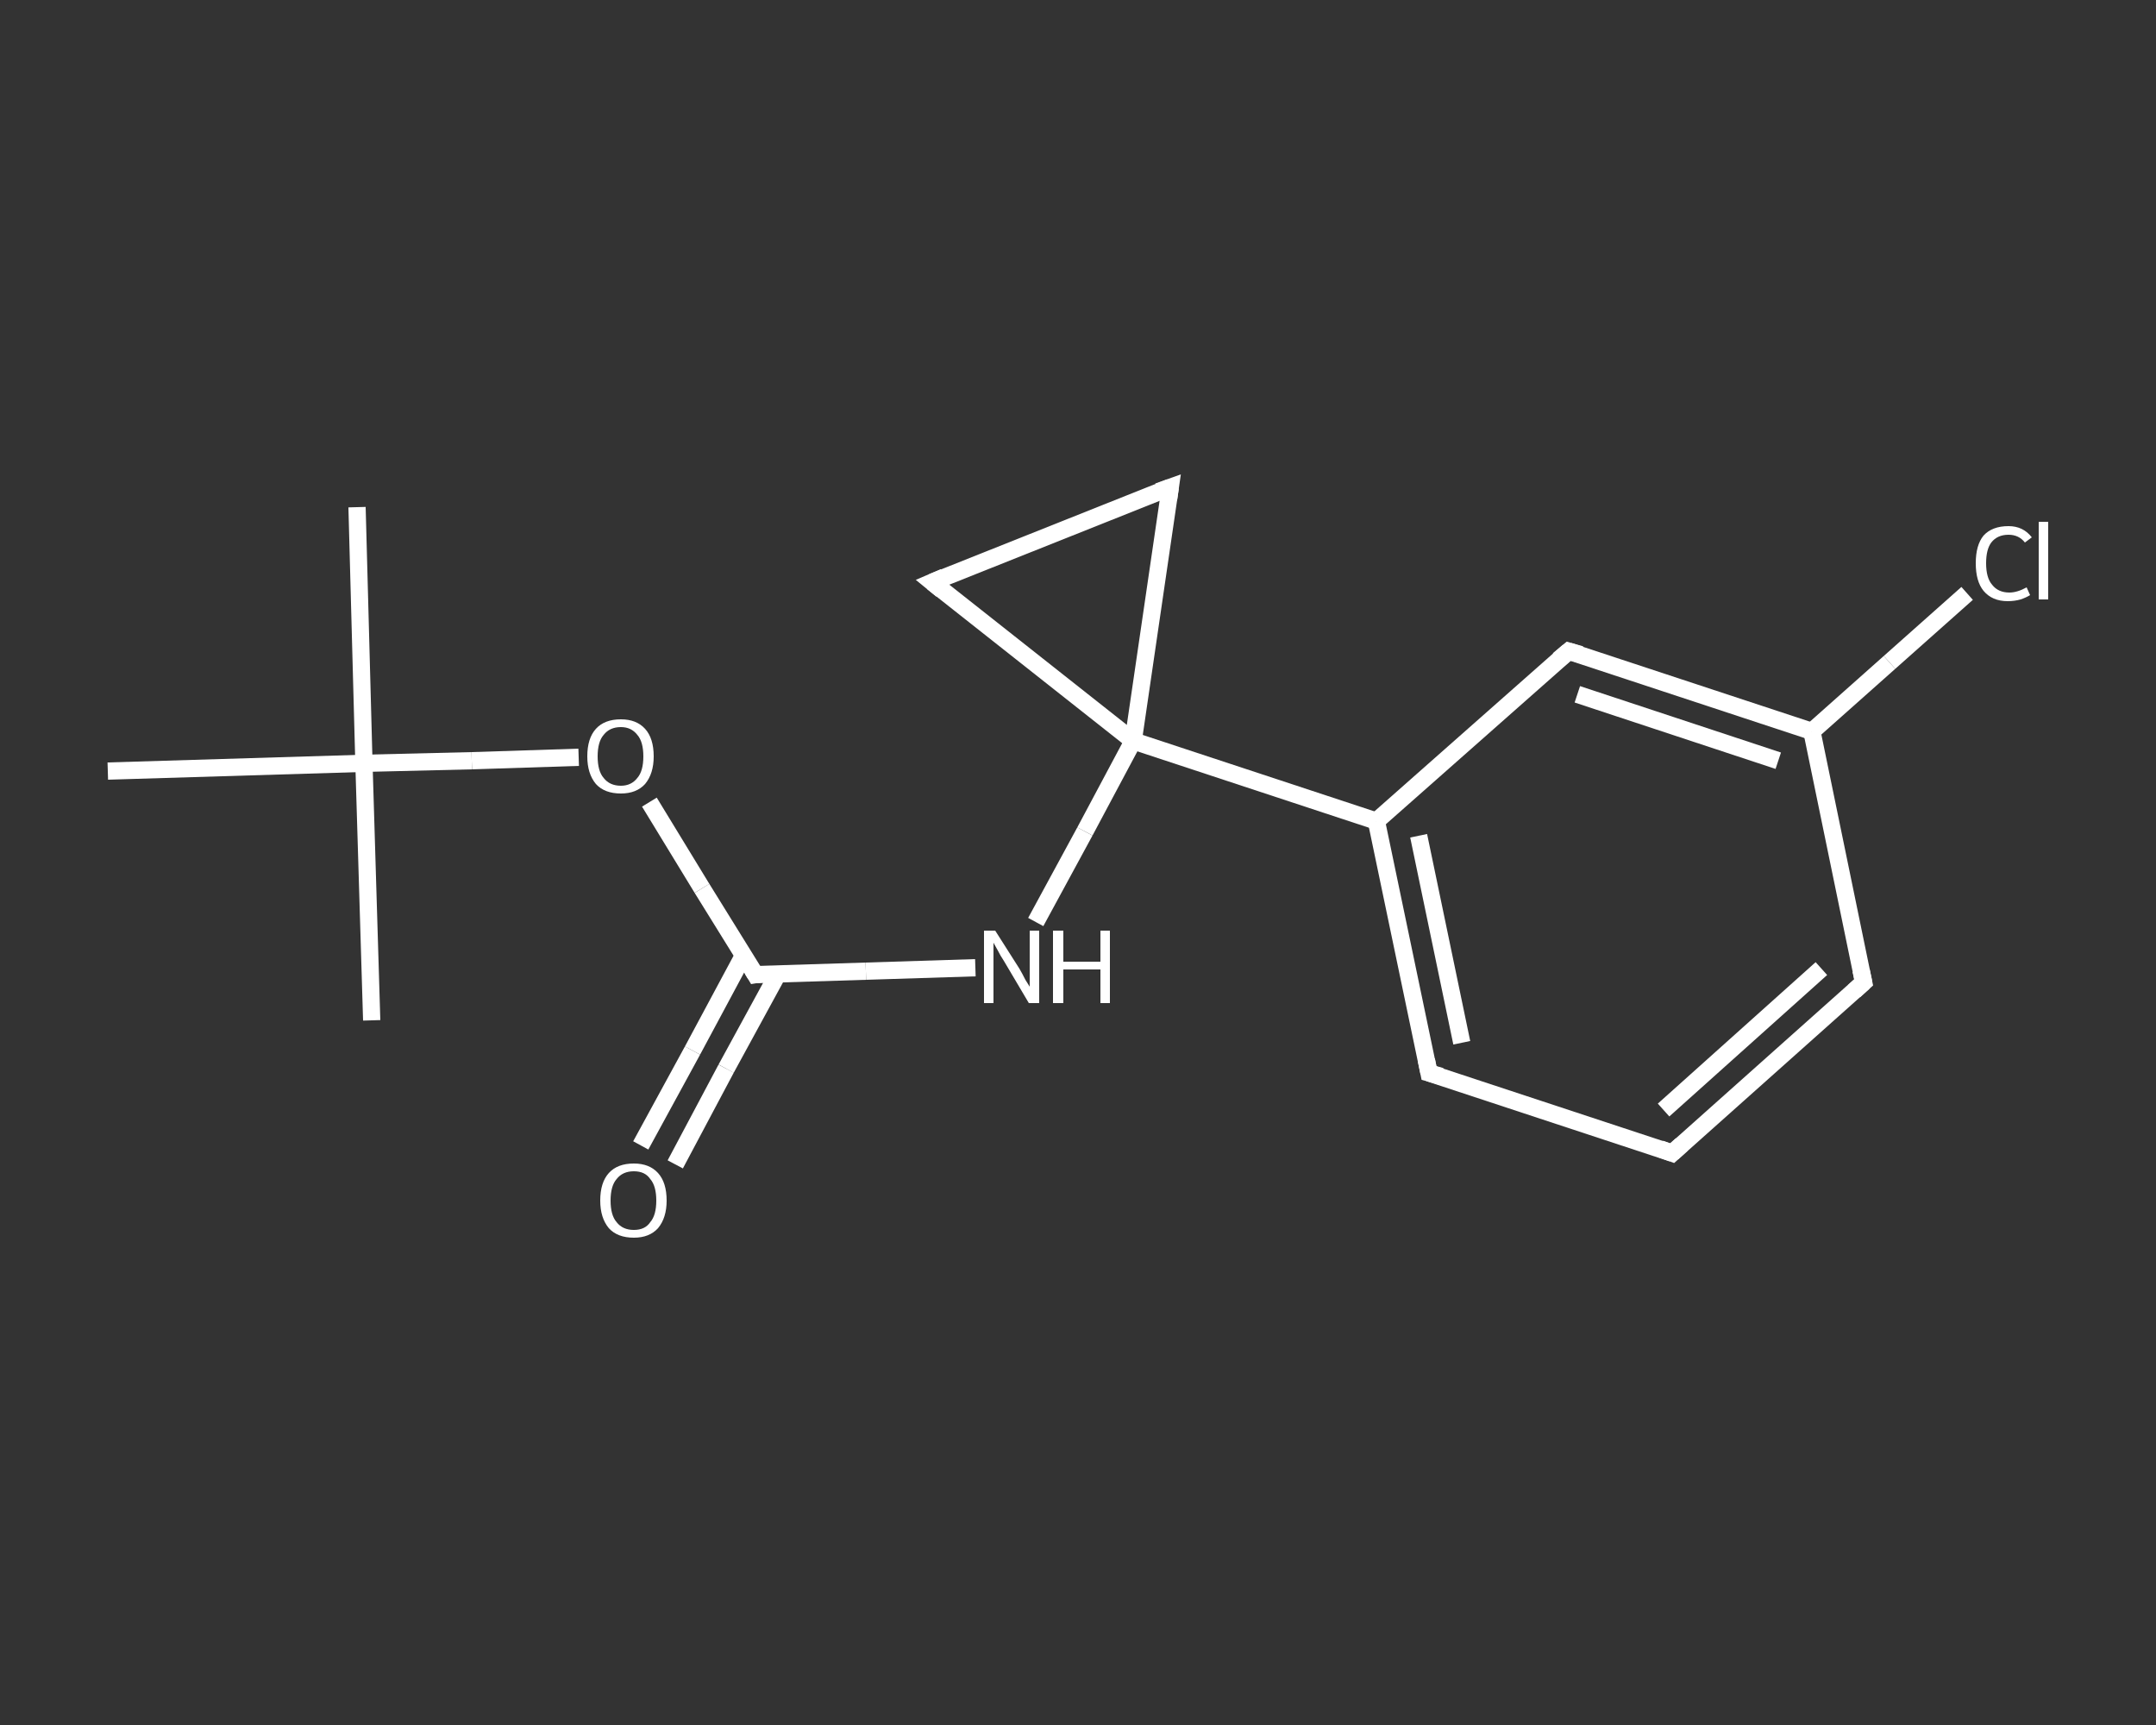 <?xml version='1.0' encoding='iso-8859-1'?>
<svg version='1.1' baseProfile='full'
              xmlns='http://www.w3.org/2000/svg'
                      xmlns:rdkit='http://www.rdkit.org/xml'
                      xmlns:xlink='http://www.w3.org/1999/xlink'
                  xml:space='preserve'
width='250px' height='200px' viewBox='0 0 250 200'>
<rect x="0" y="0" width="250" height="200" fill="#333333" stroke="none"/>
<!-- END OF HEADER -->
<rect style='opacity:1.0;fill:transparent;stroke:none' width='250.0' height='200.0' x='0.0' y='0.0'> </rect>
<path class='bond-0 atom-0 atom-1' d='M 41.4,58.8 L 42.2,88.5' style='fill:none;fill-rule:evenodd;stroke:#FFFFFF;stroke-width:2.0px;stroke-linecap:butt;stroke-linejoin:miter;stroke-opacity:1' />
<path class='bond-1 atom-1 atom-2' d='M 42.2,88.5 L 43.1,118.3' style='fill:none;fill-rule:evenodd;stroke:#FFFFFF;stroke-width:2.0px;stroke-linecap:butt;stroke-linejoin:miter;stroke-opacity:1' />
<path class='bond-2 atom-1 atom-3' d='M 42.2,88.5 L 12.5,89.4' style='fill:none;fill-rule:evenodd;stroke:#FFFFFF;stroke-width:2.0px;stroke-linecap:butt;stroke-linejoin:miter;stroke-opacity:1' />
<path class='bond-3 atom-1 atom-4' d='M 42.2,88.5 L 54.7,88.2' style='fill:none;fill-rule:evenodd;stroke:#FFFFFF;stroke-width:2.0px;stroke-linecap:butt;stroke-linejoin:miter;stroke-opacity:1' />
<path class='bond-3 atom-1 atom-4' d='M 54.7,88.2 L 67.1,87.8' style='fill:none;fill-rule:evenodd;stroke:#FFFFFF;stroke-width:2.0px;stroke-linecap:butt;stroke-linejoin:miter;stroke-opacity:1' />
<path class='bond-4 atom-4 atom-5' d='M 75.3,93.0 L 81.4,103.0' style='fill:none;fill-rule:evenodd;stroke:#FFFFFF;stroke-width:2.0px;stroke-linecap:butt;stroke-linejoin:miter;stroke-opacity:1' />
<path class='bond-4 atom-4 atom-5' d='M 81.4,103.0 L 87.6,113.0' style='fill:none;fill-rule:evenodd;stroke:#FFFFFF;stroke-width:2.0px;stroke-linecap:butt;stroke-linejoin:miter;stroke-opacity:1' />
<path class='bond-5 atom-5 atom-6' d='M 86.2,110.8 L 80.3,121.8' style='fill:none;fill-rule:evenodd;stroke:#FFFFFF;stroke-width:2.0px;stroke-linecap:butt;stroke-linejoin:miter;stroke-opacity:1' />
<path class='bond-5 atom-5 atom-6' d='M 80.3,121.8 L 74.3,132.8' style='fill:none;fill-rule:evenodd;stroke:#FFFFFF;stroke-width:2.0px;stroke-linecap:butt;stroke-linejoin:miter;stroke-opacity:1' />
<path class='bond-5 atom-5 atom-6' d='M 90.2,112.9 L 84.2,123.9' style='fill:none;fill-rule:evenodd;stroke:#FFFFFF;stroke-width:2.0px;stroke-linecap:butt;stroke-linejoin:miter;stroke-opacity:1' />
<path class='bond-5 atom-5 atom-6' d='M 84.2,123.9 L 78.3,135.0' style='fill:none;fill-rule:evenodd;stroke:#FFFFFF;stroke-width:2.0px;stroke-linecap:butt;stroke-linejoin:miter;stroke-opacity:1' />
<path class='bond-6 atom-5 atom-7' d='M 87.6,113.0 L 100.4,112.6' style='fill:none;fill-rule:evenodd;stroke:#FFFFFF;stroke-width:2.0px;stroke-linecap:butt;stroke-linejoin:miter;stroke-opacity:1' />
<path class='bond-6 atom-5 atom-7' d='M 100.4,112.6 L 113.1,112.2' style='fill:none;fill-rule:evenodd;stroke:#FFFFFF;stroke-width:2.0px;stroke-linecap:butt;stroke-linejoin:miter;stroke-opacity:1' />
<path class='bond-7 atom-7 atom-8' d='M 120.1,106.9 L 125.8,96.4' style='fill:none;fill-rule:evenodd;stroke:#FFFFFF;stroke-width:2.0px;stroke-linecap:butt;stroke-linejoin:miter;stroke-opacity:1' />
<path class='bond-7 atom-7 atom-8' d='M 125.8,96.4 L 131.4,85.9' style='fill:none;fill-rule:evenodd;stroke:#FFFFFF;stroke-width:2.0px;stroke-linecap:butt;stroke-linejoin:miter;stroke-opacity:1' />
<path class='bond-8 atom-8 atom-9' d='M 131.4,85.9 L 159.6,95.2' style='fill:none;fill-rule:evenodd;stroke:#FFFFFF;stroke-width:2.0px;stroke-linecap:butt;stroke-linejoin:miter;stroke-opacity:1' />
<path class='bond-9 atom-9 atom-10' d='M 159.6,95.2 L 165.7,124.4' style='fill:none;fill-rule:evenodd;stroke:#FFFFFF;stroke-width:2.0px;stroke-linecap:butt;stroke-linejoin:miter;stroke-opacity:1' />
<path class='bond-9 atom-9 atom-10' d='M 164.5,96.9 L 169.5,120.9' style='fill:none;fill-rule:evenodd;stroke:#FFFFFF;stroke-width:2.0px;stroke-linecap:butt;stroke-linejoin:miter;stroke-opacity:1' />
<path class='bond-10 atom-10 atom-11' d='M 165.7,124.4 L 193.9,133.7' style='fill:none;fill-rule:evenodd;stroke:#FFFFFF;stroke-width:2.0px;stroke-linecap:butt;stroke-linejoin:miter;stroke-opacity:1' />
<path class='bond-11 atom-11 atom-12' d='M 193.9,133.7 L 216.1,113.9' style='fill:none;fill-rule:evenodd;stroke:#FFFFFF;stroke-width:2.0px;stroke-linecap:butt;stroke-linejoin:miter;stroke-opacity:1' />
<path class='bond-11 atom-11 atom-12' d='M 192.9,128.7 L 211.2,112.3' style='fill:none;fill-rule:evenodd;stroke:#FFFFFF;stroke-width:2.0px;stroke-linecap:butt;stroke-linejoin:miter;stroke-opacity:1' />
<path class='bond-12 atom-12 atom-13' d='M 216.1,113.9 L 210.1,84.8' style='fill:none;fill-rule:evenodd;stroke:#FFFFFF;stroke-width:2.0px;stroke-linecap:butt;stroke-linejoin:miter;stroke-opacity:1' />
<path class='bond-13 atom-13 atom-14' d='M 210.1,84.8 L 219.1,76.8' style='fill:none;fill-rule:evenodd;stroke:#FFFFFF;stroke-width:2.0px;stroke-linecap:butt;stroke-linejoin:miter;stroke-opacity:1' />
<path class='bond-13 atom-13 atom-14' d='M 219.1,76.8 L 228.1,68.8' style='fill:none;fill-rule:evenodd;stroke:#FFFFFF;stroke-width:2.0px;stroke-linecap:butt;stroke-linejoin:miter;stroke-opacity:1' />
<path class='bond-14 atom-13 atom-15' d='M 210.1,84.8 L 181.9,75.5' style='fill:none;fill-rule:evenodd;stroke:#FFFFFF;stroke-width:2.0px;stroke-linecap:butt;stroke-linejoin:miter;stroke-opacity:1' />
<path class='bond-14 atom-13 atom-15' d='M 206.2,88.2 L 182.9,80.5' style='fill:none;fill-rule:evenodd;stroke:#FFFFFF;stroke-width:2.0px;stroke-linecap:butt;stroke-linejoin:miter;stroke-opacity:1' />
<path class='bond-15 atom-8 atom-16' d='M 131.4,85.9 L 108.1,67.5' style='fill:none;fill-rule:evenodd;stroke:#FFFFFF;stroke-width:2.0px;stroke-linecap:butt;stroke-linejoin:miter;stroke-opacity:1' />
<path class='bond-16 atom-16 atom-17' d='M 108.1,67.5 L 135.7,56.5' style='fill:none;fill-rule:evenodd;stroke:#FFFFFF;stroke-width:2.0px;stroke-linecap:butt;stroke-linejoin:miter;stroke-opacity:1' />
<path class='bond-17 atom-17 atom-8' d='M 135.7,56.5 L 131.4,85.9' style='fill:none;fill-rule:evenodd;stroke:#FFFFFF;stroke-width:2.0px;stroke-linecap:butt;stroke-linejoin:miter;stroke-opacity:1' />
<path class='bond-18 atom-15 atom-9' d='M 181.9,75.5 L 159.6,95.2' style='fill:none;fill-rule:evenodd;stroke:#FFFFFF;stroke-width:2.0px;stroke-linecap:butt;stroke-linejoin:miter;stroke-opacity:1' />
<path d='M 87.3,112.5 L 87.6,113.0 L 88.2,112.9' style='fill:none;stroke:#FFFFFF;stroke-width:2.0px;stroke-linecap:butt;stroke-linejoin:miter;stroke-opacity:1;' />
<path d='M 165.4,122.9 L 165.7,124.4 L 167.1,124.8' style='fill:none;stroke:#FFFFFF;stroke-width:2.0px;stroke-linecap:butt;stroke-linejoin:miter;stroke-opacity:1;' />
<path d='M 192.5,133.2 L 193.9,133.7 L 195.0,132.7' style='fill:none;stroke:#FFFFFF;stroke-width:2.0px;stroke-linecap:butt;stroke-linejoin:miter;stroke-opacity:1;' />
<path d='M 215.0,114.9 L 216.1,113.9 L 215.8,112.5' style='fill:none;stroke:#FFFFFF;stroke-width:2.0px;stroke-linecap:butt;stroke-linejoin:miter;stroke-opacity:1;' />
<path d='M 183.3,75.9 L 181.9,75.5 L 180.7,76.5' style='fill:none;stroke:#FFFFFF;stroke-width:2.0px;stroke-linecap:butt;stroke-linejoin:miter;stroke-opacity:1;' />
<path d='M 109.2,68.4 L 108.1,67.5 L 109.5,66.9' style='fill:none;stroke:#FFFFFF;stroke-width:2.0px;stroke-linecap:butt;stroke-linejoin:miter;stroke-opacity:1;' />
<path d='M 134.3,57.0 L 135.7,56.5 L 135.5,57.9' style='fill:none;stroke:#FFFFFF;stroke-width:2.0px;stroke-linecap:butt;stroke-linejoin:miter;stroke-opacity:1;' />
<path class='atom-4' d='M 68.1 87.7
Q 68.1 85.6, 69.1 84.5
Q 70.1 83.4, 72.0 83.4
Q 73.8 83.4, 74.8 84.5
Q 75.8 85.6, 75.8 87.7
Q 75.8 89.7, 74.8 90.9
Q 73.8 92.0, 72.0 92.0
Q 70.1 92.0, 69.1 90.9
Q 68.1 89.7, 68.1 87.7
M 72.0 91.1
Q 73.2 91.1, 73.9 90.2
Q 74.6 89.4, 74.6 87.7
Q 74.6 86.0, 73.9 85.2
Q 73.2 84.3, 72.0 84.3
Q 70.7 84.3, 70.0 85.2
Q 69.3 86.0, 69.3 87.7
Q 69.3 89.4, 70.0 90.2
Q 70.7 91.1, 72.0 91.1
' fill='#FFFFFF'/>
<path class='atom-6' d='M 69.6 139.2
Q 69.6 137.1, 70.6 136.0
Q 71.6 134.9, 73.5 134.9
Q 75.3 134.9, 76.3 136.0
Q 77.3 137.1, 77.3 139.2
Q 77.3 141.2, 76.3 142.4
Q 75.3 143.5, 73.5 143.5
Q 71.6 143.5, 70.6 142.4
Q 69.6 141.2, 69.6 139.2
M 73.5 142.6
Q 74.8 142.6, 75.4 141.7
Q 76.1 140.9, 76.1 139.2
Q 76.1 137.5, 75.4 136.7
Q 74.8 135.8, 73.5 135.8
Q 72.2 135.8, 71.5 136.7
Q 70.8 137.5, 70.8 139.2
Q 70.8 140.9, 71.5 141.7
Q 72.2 142.6, 73.5 142.6
' fill='#FFFFFF'/>
<path class='atom-7' d='M 115.4 107.9
L 118.2 112.3
Q 118.5 112.8, 118.9 113.6
Q 119.4 114.4, 119.4 114.4
L 119.4 107.9
L 120.5 107.9
L 120.5 116.3
L 119.3 116.3
L 116.4 111.4
Q 116.0 110.8, 115.7 110.2
Q 115.3 109.5, 115.2 109.3
L 115.2 116.3
L 114.1 116.3
L 114.1 107.9
L 115.4 107.9
' fill='#FFFFFF'/>
<path class='atom-7' d='M 122.1 107.9
L 123.3 107.9
L 123.3 111.5
L 127.6 111.5
L 127.6 107.9
L 128.7 107.9
L 128.7 116.3
L 127.6 116.3
L 127.6 112.4
L 123.3 112.4
L 123.3 116.3
L 122.1 116.3
L 122.1 107.9
' fill='#FFFFFF'/>
<path class='atom-14' d='M 229.1 65.3
Q 229.1 63.2, 230.0 62.1
Q 231.0 61.0, 232.9 61.0
Q 234.6 61.0, 235.6 62.3
L 234.8 62.9
Q 234.1 62.0, 232.9 62.0
Q 231.6 62.0, 230.9 62.9
Q 230.3 63.7, 230.3 65.3
Q 230.3 67.0, 231.0 67.8
Q 231.7 68.7, 233.0 68.7
Q 233.9 68.7, 235.0 68.1
L 235.4 69.0
Q 234.9 69.3, 234.3 69.5
Q 233.6 69.7, 232.8 69.7
Q 231.0 69.7, 230.0 68.5
Q 229.1 67.4, 229.1 65.3
' fill='#FFFFFF'/>
<path class='atom-14' d='M 236.4 60.5
L 237.5 60.5
L 237.5 69.5
L 236.4 69.5
L 236.4 60.5
' fill='#FFFFFF'/>
</svg>
